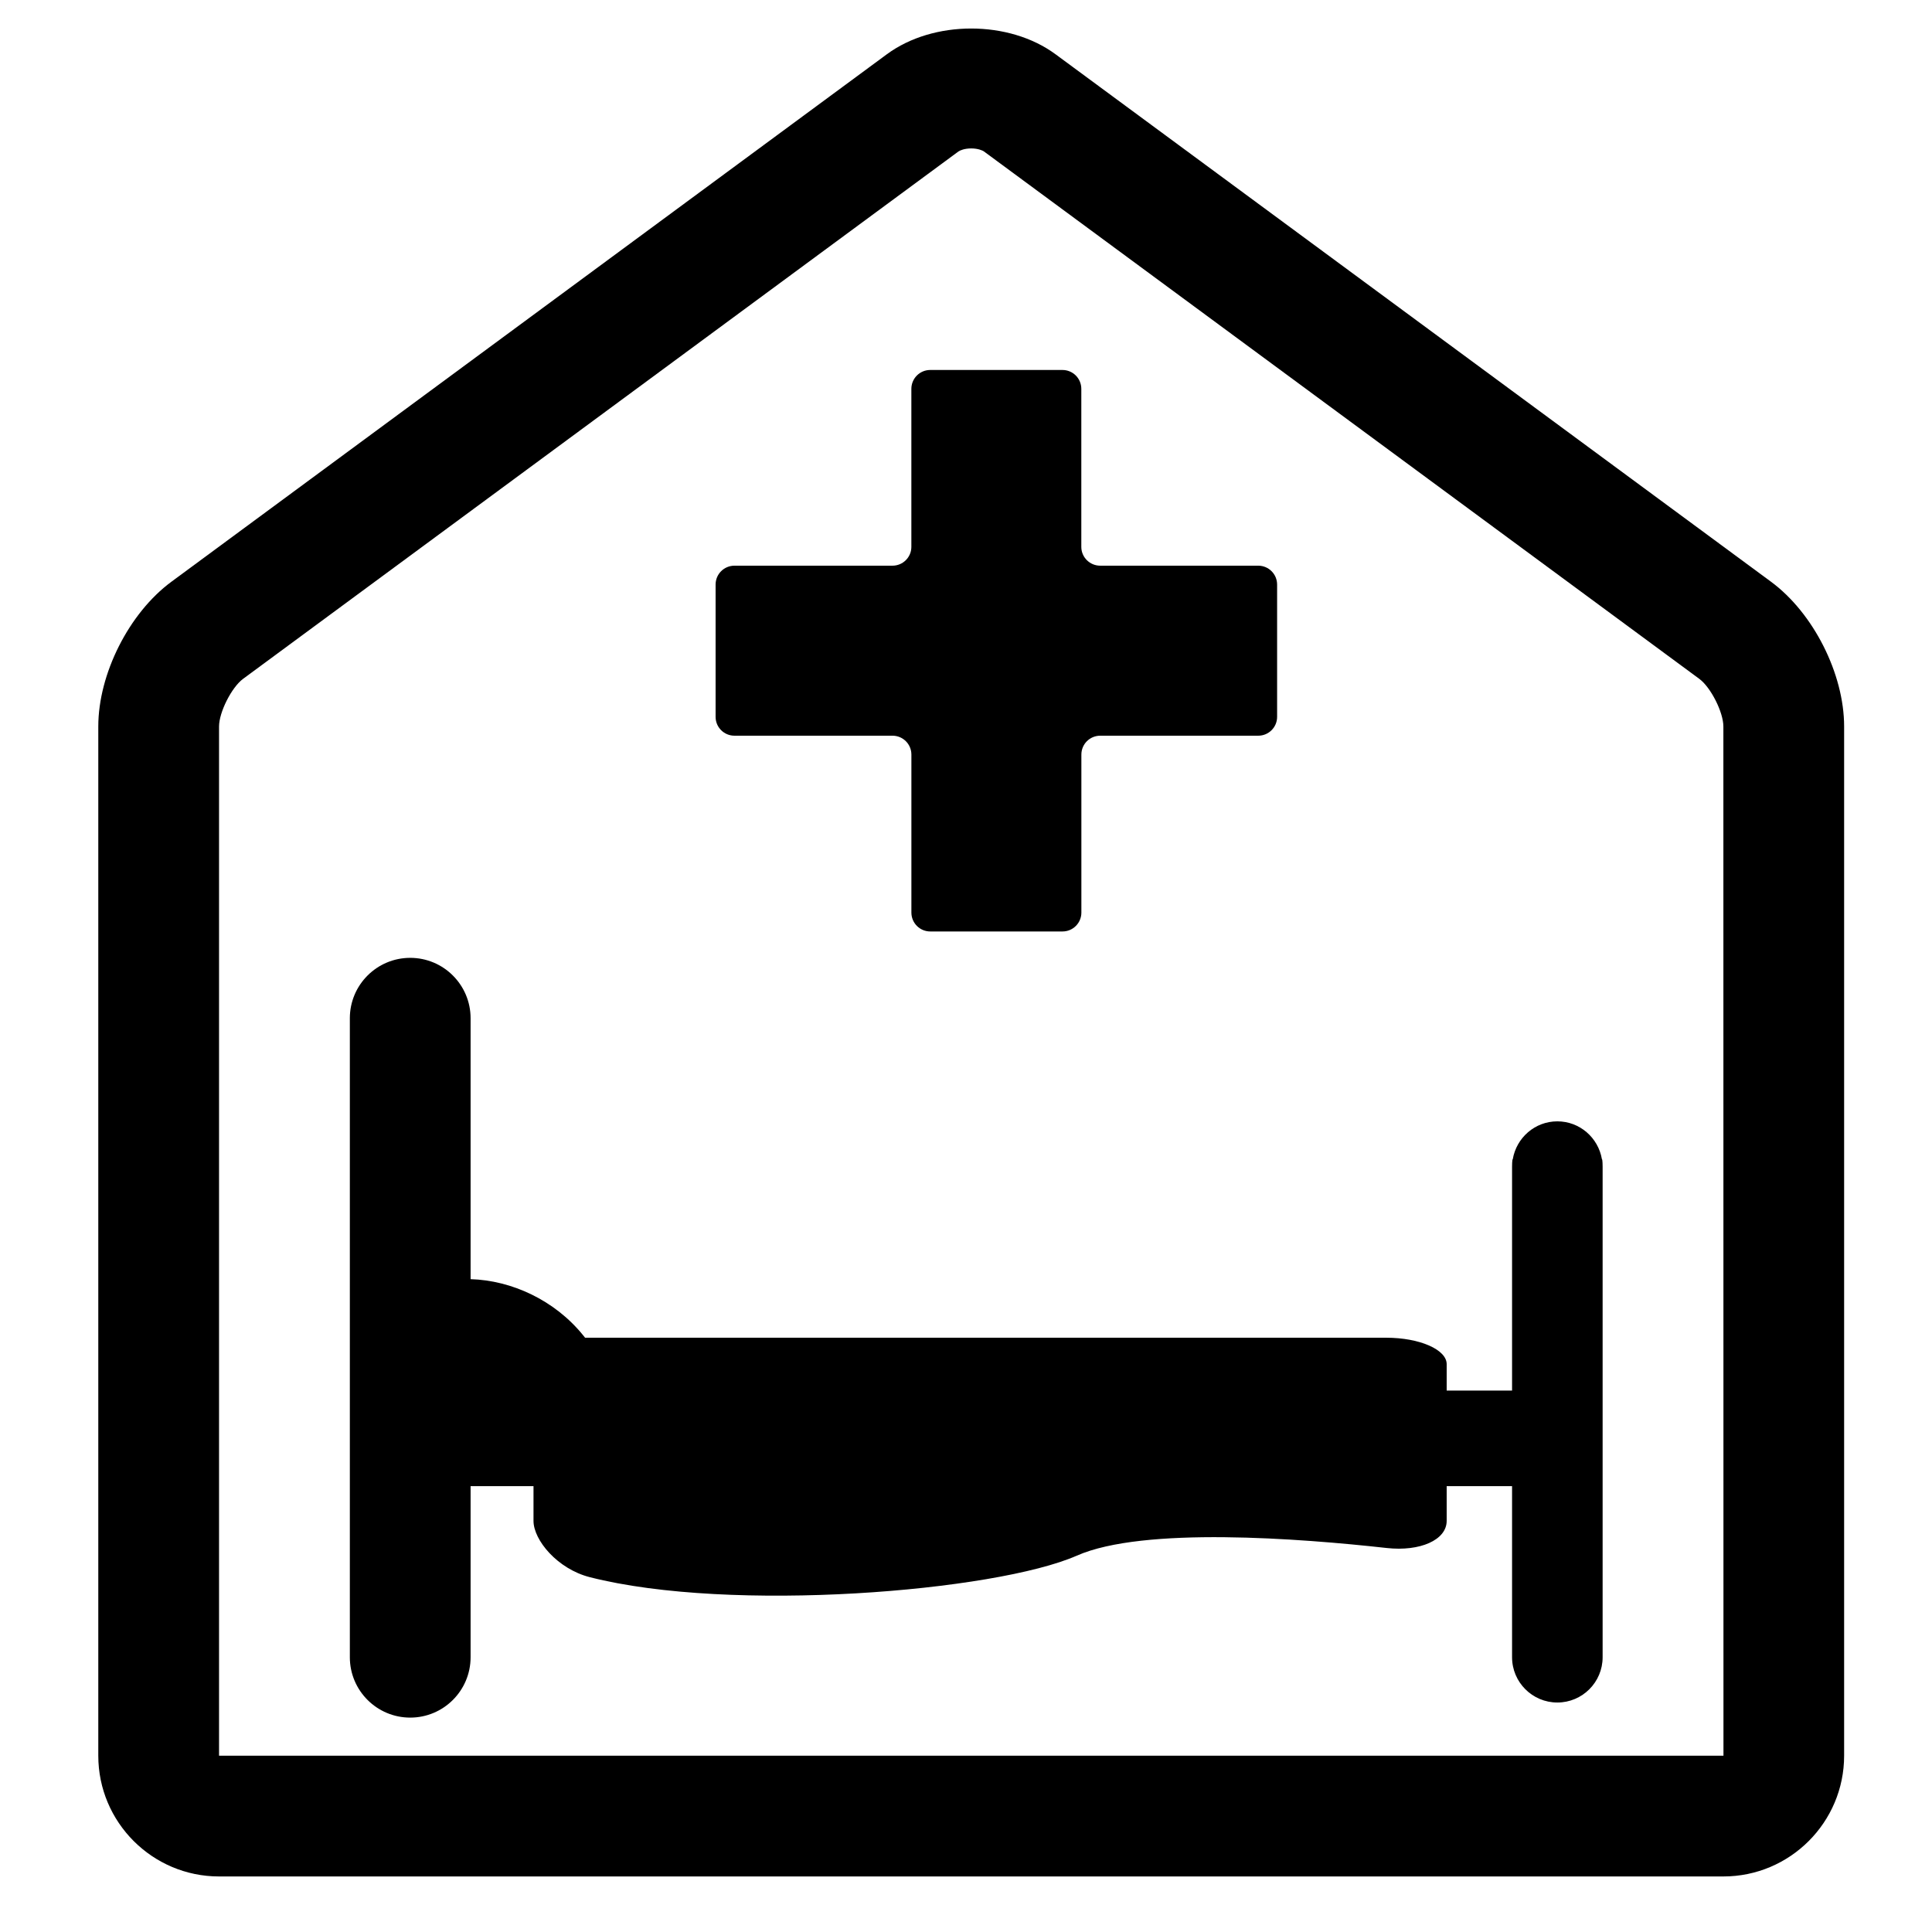<?xml version="1.0" encoding="utf-8"?>
<!-- Generator: Adobe Illustrator 16.0.4, SVG Export Plug-In . SVG Version: 6.00 Build 0)  -->
<!DOCTYPE svg PUBLIC "-//W3C//DTD SVG 1.1//EN" "http://www.w3.org/Graphics/SVG/1.1/DTD/svg11.dtd">
<svg version="1.1" id="Capa_1" xmlns="http://www.w3.org/2000/svg" xmlns:xlink="http://www.w3.org/1999/xlink" x="0px" y="0px"
	 width="64px" height="64px" viewBox="0 0 64 64" enable-background="new 0 0 64 64" xml:space="preserve">
<g>
	<path d="M58.666,19.27L34.968,1.799c-1.541-1.139-4.051-1.139-5.592,0L5.679,19.27c-1.404,1.034-2.423,3.052-2.423,4.796V58.16
		c0,2.206,1.794,4,4,4h49.833c2.206,0,4-1.794,4-4V24.065C61.089,22.321,60.07,20.304,58.666,19.27z M7.256,58.16L7.256,58.16
		V24.065c0-0.472,0.417-1.297,0.796-1.577l23.697-17.47c0.048-0.034,0.197-0.101,0.423-0.101s0.375,0.066,0.424,0.101l23.697,17.471
		c0.379,0.28,0.796,1.104,0.796,1.577l0.003,34.094H7.256z"/>
	<path d="M24.33,24.371h5.235c0.346,0,0.626,0.279,0.626,0.625v5.234c0,0.346,0.279,0.626,0.625,0.626h4.381
		c0.346,0,0.625-0.28,0.625-0.626v-5.234c0-0.346,0.279-0.625,0.626-0.625h5.233c0.346,0,0.625-0.28,0.625-0.624v-4.382
		c0-0.346-0.279-0.626-0.625-0.626h-5.234c-0.346,0-0.627-0.279-0.627-0.623v-5.234c0-0.346-0.278-0.626-0.625-0.626h-4.38
		c-0.346,0-0.625,0.28-0.625,0.626v5.234c0,0.344-0.28,0.623-0.626,0.623H24.33c-0.346,0-0.625,0.28-0.625,0.626v4.382
		C23.705,24.091,23.984,24.371,24.33,24.371z"/>
	<path d="M51.589,37.146c-0.743,0-1.354,0.543-1.476,1.252c-0.024,0-0.024,0.248-0.024,0.248v5.5v1.918h-2.166c0,0,0-0.392,0-0.875
		c0-0.482-0.896-0.875-2-0.875H19.382l-0.064-0.08c-0.942-1.164-2.37-1.821-3.729-1.86v-0.513v-4.119V33.73c0-1.104-0.896-2-2-2
		s-2,0.896-2,2v21.168c0,1.104,0.896,2,2,2s2-0.896,2-2V49.23h2.084c0,0,0,0.517,0,1.151c0,0.636,0.792,1.591,1.862,1.864
		c4.672,1.195,13.438,0.475,16.138-0.713c2.206-0.971,7.4-0.571,10.267-0.252c1.098,0.121,1.983-0.264,1.983-0.899V49.23h2.166
		v5.668c0,0.828,0.673,1.5,1.5,1.5c0.828,0,1.5-0.672,1.5-1.5V44.314v-5.668c0,0,0-0.248-0.024-0.248
		C52.943,37.689,52.332,37.146,51.589,37.146z"/>
</g>
</svg>
